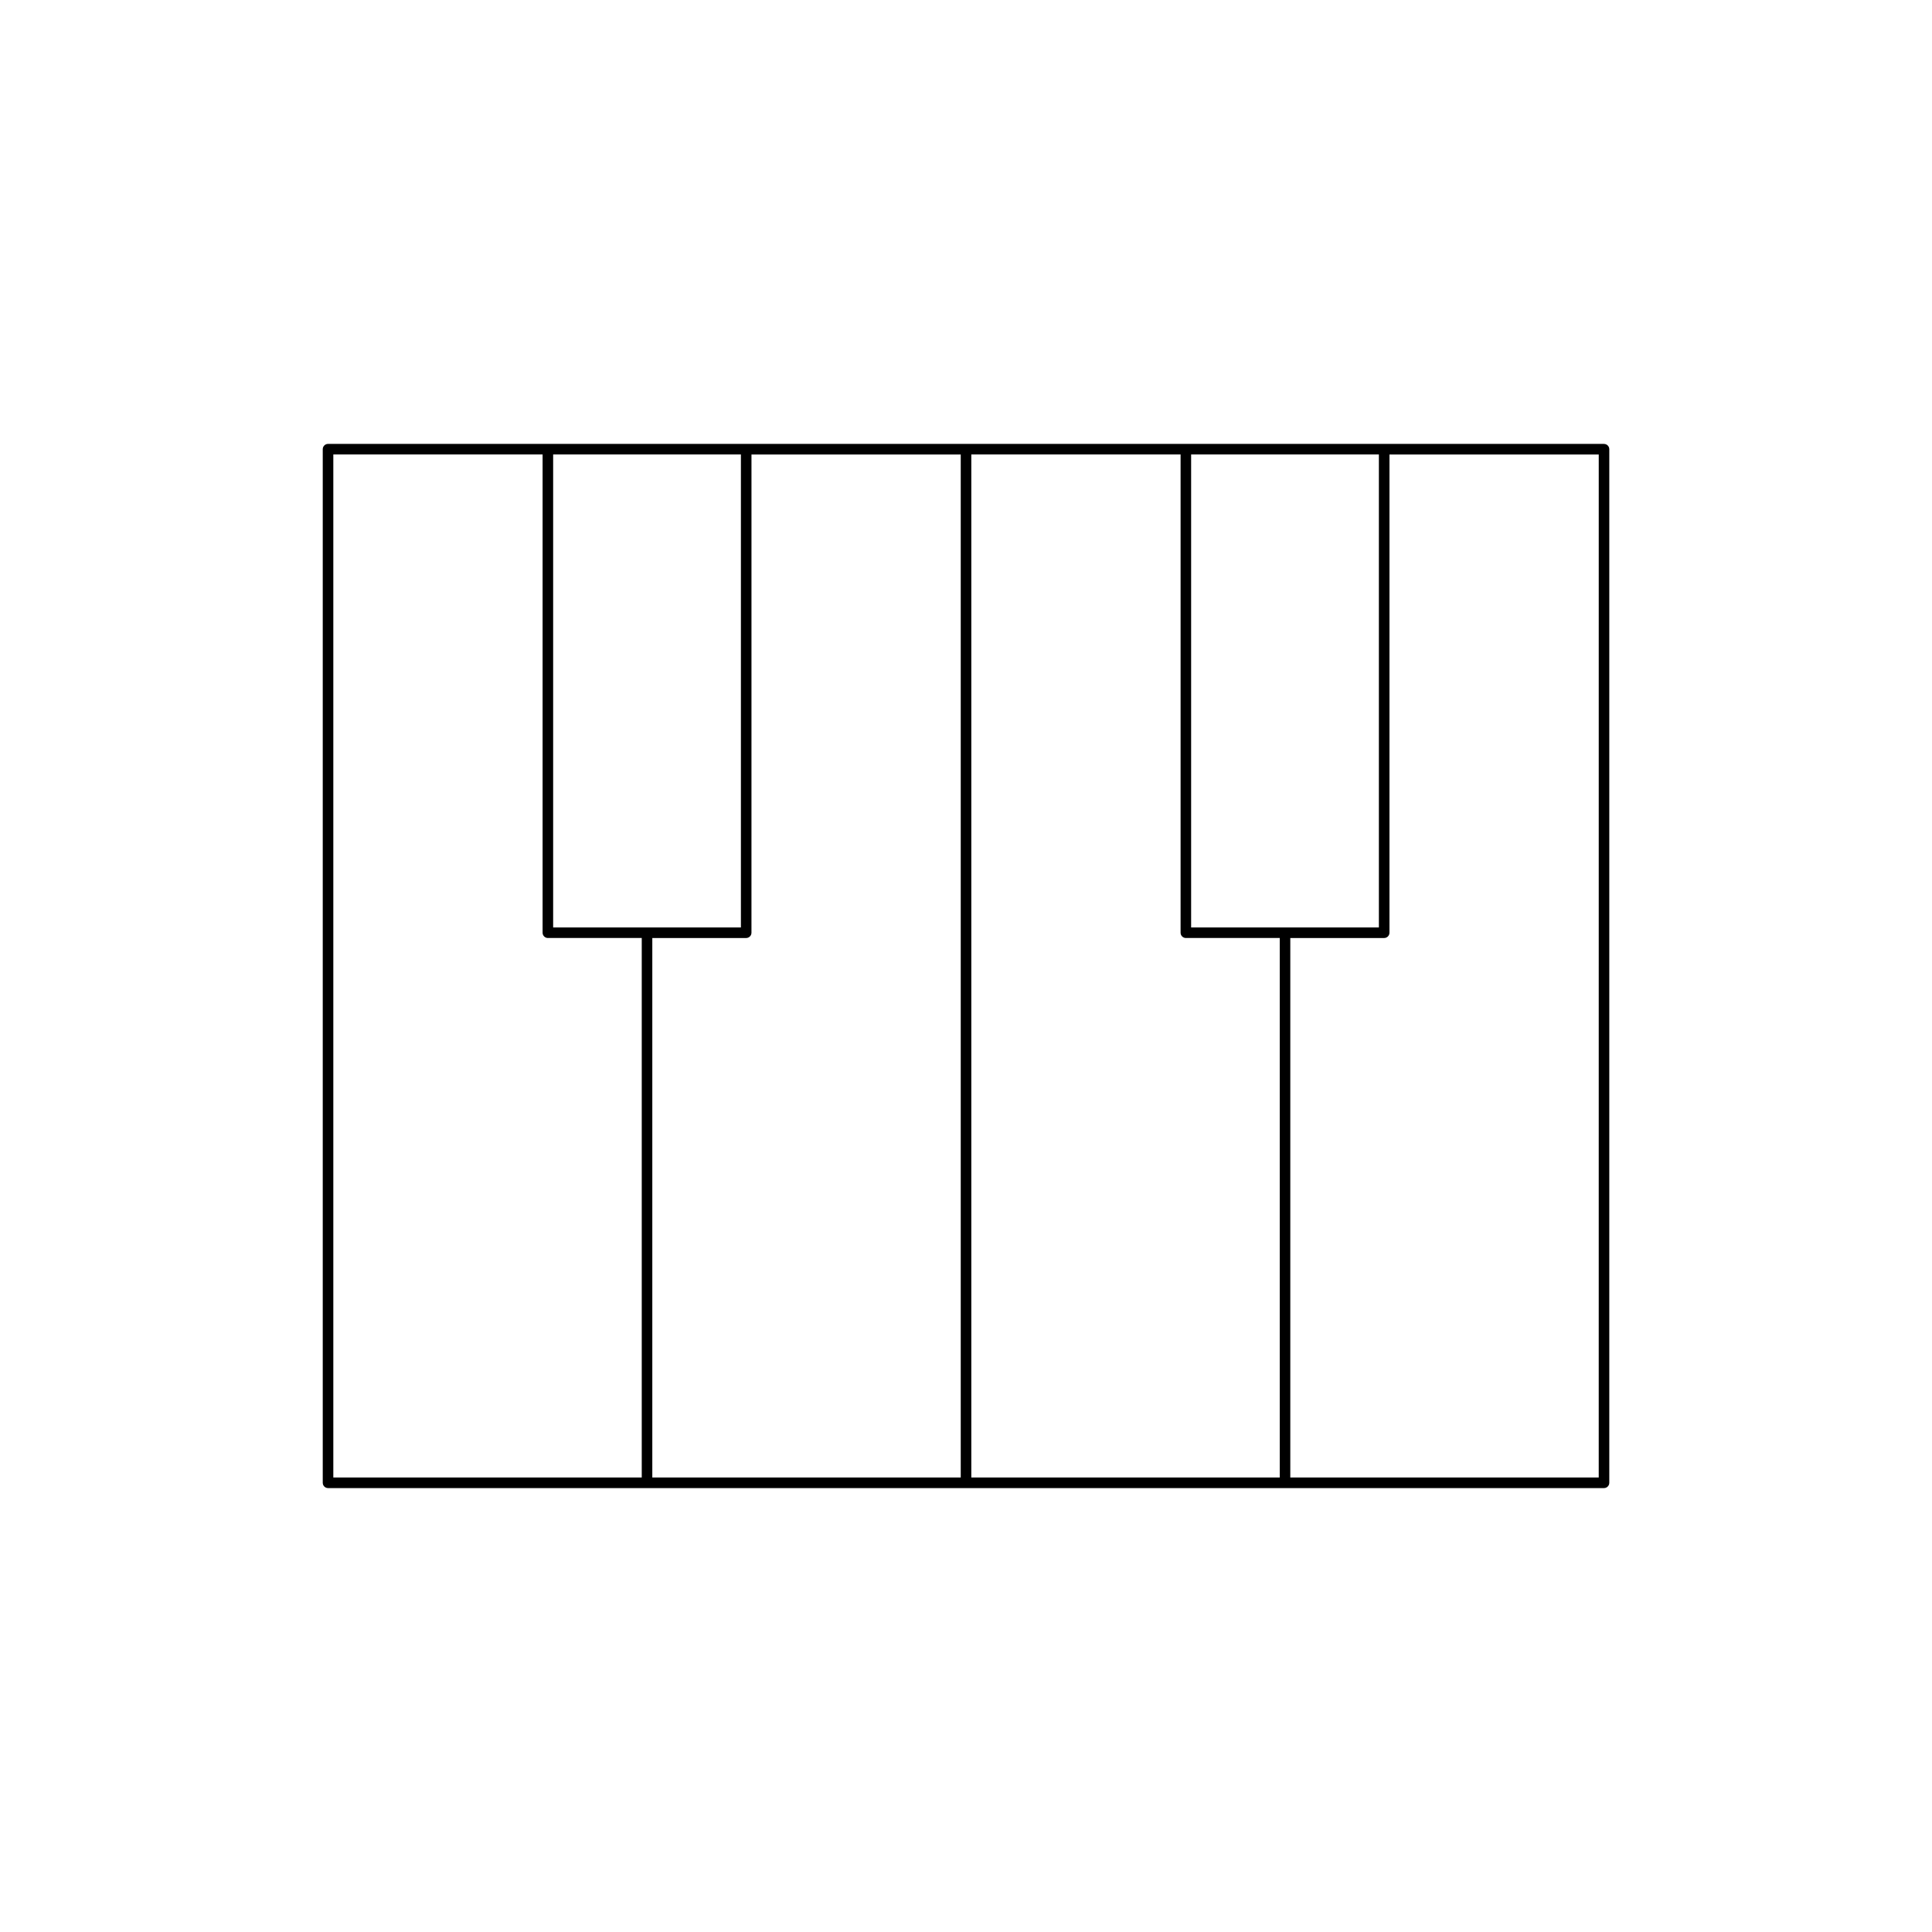 <?xml version="1.0" encoding="UTF-8"?>
<!-- Uploaded to: ICON Repo, www.iconrepo.com, Generator: ICON Repo Mixer Tools -->
<svg fill="#000000" width="800px" height="800px" version="1.1" viewBox="144 144 512 512" xmlns="http://www.w3.org/2000/svg">
 <path d="m569.07 261.64h-338.14c-0.77 0-1.398 0.629-1.398 1.398v273.92c0 0.77 0.629 1.398 1.398 1.398h338.15c0.77 0 1.398-0.629 1.398-1.398v-273.91c0-0.773-0.629-1.402-1.402-1.402zm-109.41 2.801h49.758v125.34h-49.758zm-169.07 0h49.758v125.34h-49.758zm23.48 271.11h-81.738v-271.11h55.461v126.74c0 0.77 0.629 1.398 1.398 1.398h24.879zm84.535 0h-81.738v-142.97h24.879c0.77 0 1.398-0.629 1.398-1.398l0.004-126.74h55.457zm84.539 0h-81.738v-271.11h55.461v126.74c0 0.77 0.629 1.398 1.398 1.398h24.879zm84.535 0h-81.738v-142.97h24.879c0.77 0 1.398-0.629 1.398-1.398l0.004-126.74h55.461z"/>
</svg>